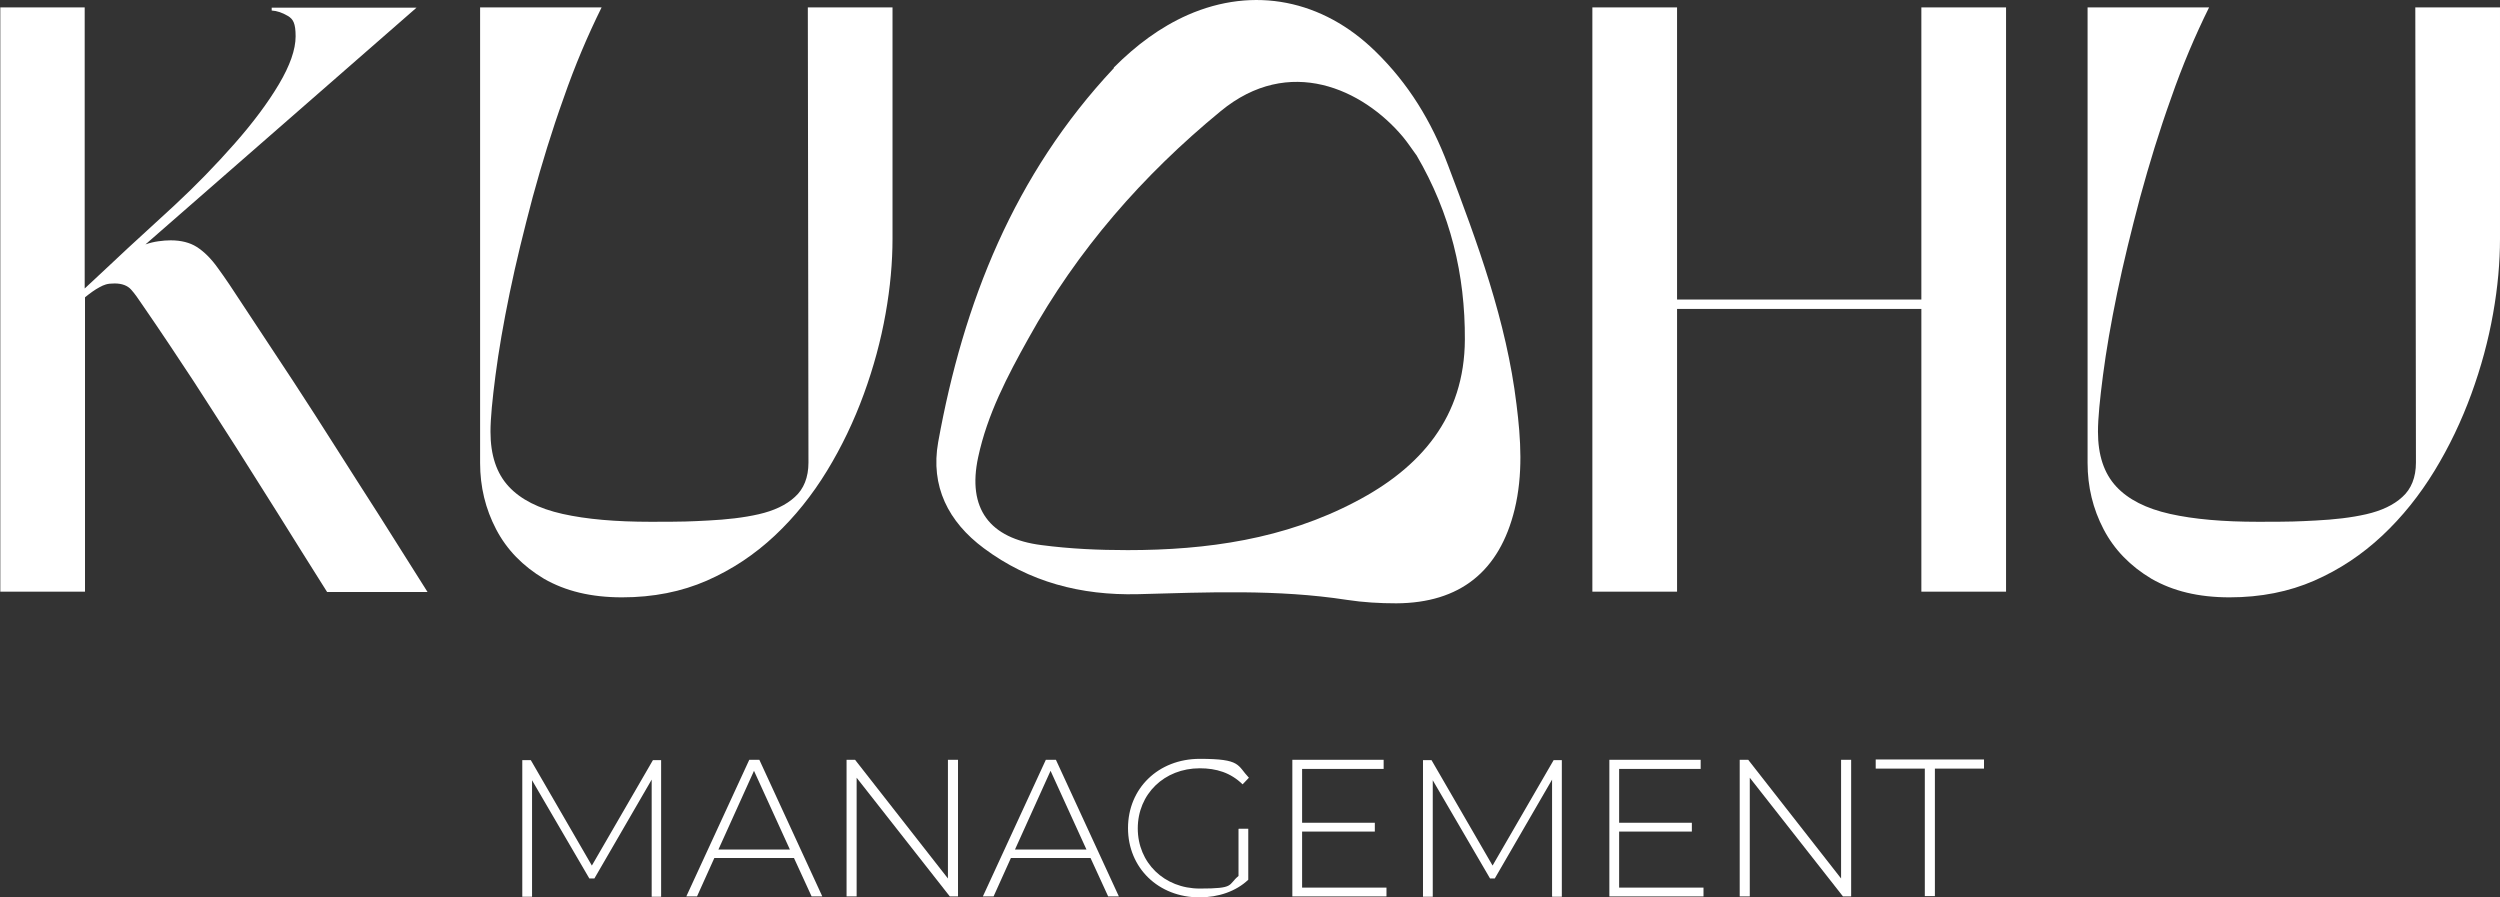 <?xml version="1.0" encoding="UTF-8"?>
<svg xmlns="http://www.w3.org/2000/svg" id="Layer_1" data-name="Layer 1" viewBox="0 0 794.1 285.04">
  <rect x="0" y="0" width="794.1" height="285.04" fill="#333333" stroke="none"/>
  <defs>
    <style>
      .cls-1 {
        fill: #fff;
      }
    </style>
  </defs>
  <g id="Layer_1-2" data-name="Layer 1-2">
    <path class="cls-1" d="M353.8,21.44c7.1-7.1,14.7-12.8,23.5-16.7,21-9.2,42.8-4.8,59.5,11.5,10.6,10.3,17.9,22.3,23.1,36.1,9.4,24.8,18.6,49.6,21.8,76.1,1.4,11.1,2.1,22.3-.6,33.4-4.8,19.6-17.3,29.7-37.6,29.8-5.2,0-10.5-.3-15.7-1.1-22.1-3.4-44.3-2.4-66.5-1.8-17.9.4-34.3-3.8-48.8-14.6-11.3-8.4-17-19.7-14.5-33.7,8-44.3,24.1-85,55.8-118.8M449.8,49.14c-1.4-1.9-2.7-3.9-4.2-5.7-12.7-15.1-36.1-26.1-57.9-8.1-24.7,20.3-45.5,44.1-61,72.1-6.7,12-13.1,24.2-16,37.8-3.5,16.3,3.6,25.8,20.1,27.9,9.1,1.2,18.2,1.6,27.4,1.6,25.2,0,49.8-3.5,72.4-15.4,20.7-10.8,34.6-26.9,34.7-51.5.1-20.5-4.5-40-15.4-58.6h0l-.1-.1Z"></path>
  </g>
  <path class="cls-1" d="M0,2.34h26.9v89.3c5.1-4.7,9.6-9,13.7-12.8s9-8.3,14.7-13.5c6.9-6.4,13.3-13,19.2-19.7,5.9-6.7,10.6-13,14.1-18.9s5.3-11,5.3-15.2-.8-5.5-2.5-6.5-3.4-1.6-5.1-1.7v-.9h46L46.2,77.64c1.4-.5,2.7-.8,4.1-1s2.7-.3,3.9-.3c3.3,0,6.1.7,8.3,2.1,2.2,1.4,4.5,3.6,6.7,6.7,2.2,3,4.9,7,8,11.8,5.8,8.8,11.1,16.8,15.9,24.1,4.8,7.3,9.3,14.4,13.7,21.3,4.4,6.9,8.9,14,13.6,21.3,4.7,7.4,9.8,15.5,15.4,24.4h-31.9c-5.6-8.9-10.7-17-15.3-24.4-4.6-7.4-9.2-14.5-13.5-21.4-4.4-6.9-9-14-13.7-21.3-4.8-7.3-10.1-15.3-16.1-24-1.4-2.1-2.6-3.8-3.7-5s-2.8-1.9-5.2-1.9-3.3.4-4.8,1.2c-1.5.8-3,1.9-4.6,3.2v93.5H.1V2.34h-.1Z"></path>
  <path class="cls-1" d="M152.5,147.14V2.34h38.6c-4.4,8.9-8.5,18.5-12.1,28.9-3.7,10.3-6.9,20.8-9.8,31.4-2.8,10.6-5.3,20.7-7.3,30.4-2,9.7-3.5,18.4-4.5,26.1s-1.6,13.7-1.6,18c0,7.4,1.9,13.2,5.8,17.4,3.8,4.1,9.5,7,17.1,8.7s16.9,2.5,28,2.5,12.2-.1,18.2-.4c5.9-.3,11.3-.9,16.1-2,4.8-1.1,8.7-2.9,11.5-5.5,2.8-2.5,4.3-6.2,4.3-10.9l-.2-144.6h26.9v73.5c0,7.4-.7,15.4-2.2,23.8-1.5,8.5-3.8,17-6.9,25.5-3.1,8.5-7,16.7-11.7,24.4-4.7,7.7-10.2,14.6-16.6,20.6-6.4,6-13.6,10.8-21.6,14.3s-17,5.3-26.9,5.3-18-2-24.8-5.9c-6.7-4-11.8-9.2-15.2-15.7-3.4-6.5-5.1-13.5-5.1-21.1v.1Z"></path>
  <path class="cls-1" d="M505.8,187.94V2.34h26.9v92.8h77.6V2.34h26.9v185.6h-26.9v-89.8h-77.6v89.8h-26.9Z"></path>
  <path class="cls-1" d="M663.1,147.14V2.34h38.6c-4.4,8.9-8.5,18.5-12.1,28.9-3.7,10.3-6.9,20.8-9.8,31.4-2.8,10.6-5.3,20.7-7.3,30.4-2,9.7-3.5,18.4-4.5,26.1s-1.6,13.7-1.6,18c0,7.4,1.9,13.2,5.8,17.4,3.8,4.1,9.5,7,17.1,8.7s16.9,2.5,28,2.5,12.2-.1,18.2-.4c5.9-.3,11.3-.9,16.1-2,4.8-1.1,8.7-2.9,11.5-5.5,2.8-2.5,4.3-6.2,4.3-10.9l-.2-144.6h26.9v73.5c0,7.4-.7,15.4-2.2,23.8-1.5,8.5-3.8,17-6.9,25.5s-7,16.7-11.7,24.4c-4.7,7.7-10.2,14.6-16.6,20.6s-13.6,10.8-21.6,14.3-17,5.3-26.9,5.3-18-2-24.8-5.9c-6.7-4-11.8-9.2-15.2-15.7s-5.1-13.5-5.1-21.1v.1Z"></path>
  <g>
    <path class="cls-1" d="M207,284.74v-37.1l-18.2,31.4h-1.6l-18.2-31.2v37h-3.1v-43.4h2.7l19.4,33.5,19.4-33.5h2.6v43.4h-3v-.1Z"></path>
    <path class="cls-1" d="M252.1,272.54h-25.2l-5.5,12.2h-3.4l20-43.4h3.2l20,43.4h-3.4l-5.6-12.2h-.1ZM250.9,269.84l-11.4-25-11.3,25h22.8-.1Z"></path>
    <path class="cls-1" d="M304.3,241.34v43.4h-2.6l-29.6-37.7v37.7h-3.2v-43.4h2.7l29.5,37.7v-37.7h3.2,0Z"></path>
    <path class="cls-1" d="M346.3,272.54h-25.2l-5.5,12.2h-3.4l20-43.4h3.2l20,43.4h-3.4l-5.6-12.2h-.1ZM345.1,269.84l-11.4-25-11.3,25h22.8-.1Z"></path>
    <path class="cls-1" d="M393.5,263.24h3v16.2c-3.9,3.7-9.5,5.6-15.5,5.6-13.1,0-22.7-9.4-22.7-22s9.6-22,22.8-22,11.8,2,15.6,6l-2,2.1c-3.8-3.7-8.3-5.1-13.6-5.1-11.3,0-19.7,8.2-19.7,19.1s8.4,19.1,19.7,19.1,8.8-1.1,12.3-4v-14.9l.1-.1Z"></path>
    <path class="cls-1" d="M440.4,281.84v2.9h-29.9v-43.4h29v2.9h-25.9v17.1h23.1v2.8h-23.1v17.8h26.8v-.1Z"></path>
    <path class="cls-1" d="M493,284.74v-37.1l-18.2,31.4h-1.5l-18.2-31.2v37h-3.1v-43.4h2.7l19.4,33.5,19.4-33.5h2.6v43.4h-3l-.1-.1Z"></path>
    <path class="cls-1" d="M541.1,281.84v2.9h-29.9v-43.4h29v2.9h-25.9v17.1h23.1v2.8h-23.1v17.8h26.8v-.1Z"></path>
    <path class="cls-1" d="M588,241.34v43.4h-2.6l-29.6-37.7v37.7h-3.2v-43.4h2.7l29.5,37.7v-37.7h3.2,0Z"></path>
    <path class="cls-1" d="M611.4,244.14h-15.6v-2.9h34.4v2.9h-15.6v40.5h-3.2v-40.5h0Z"></path>
  </g>
</svg>
